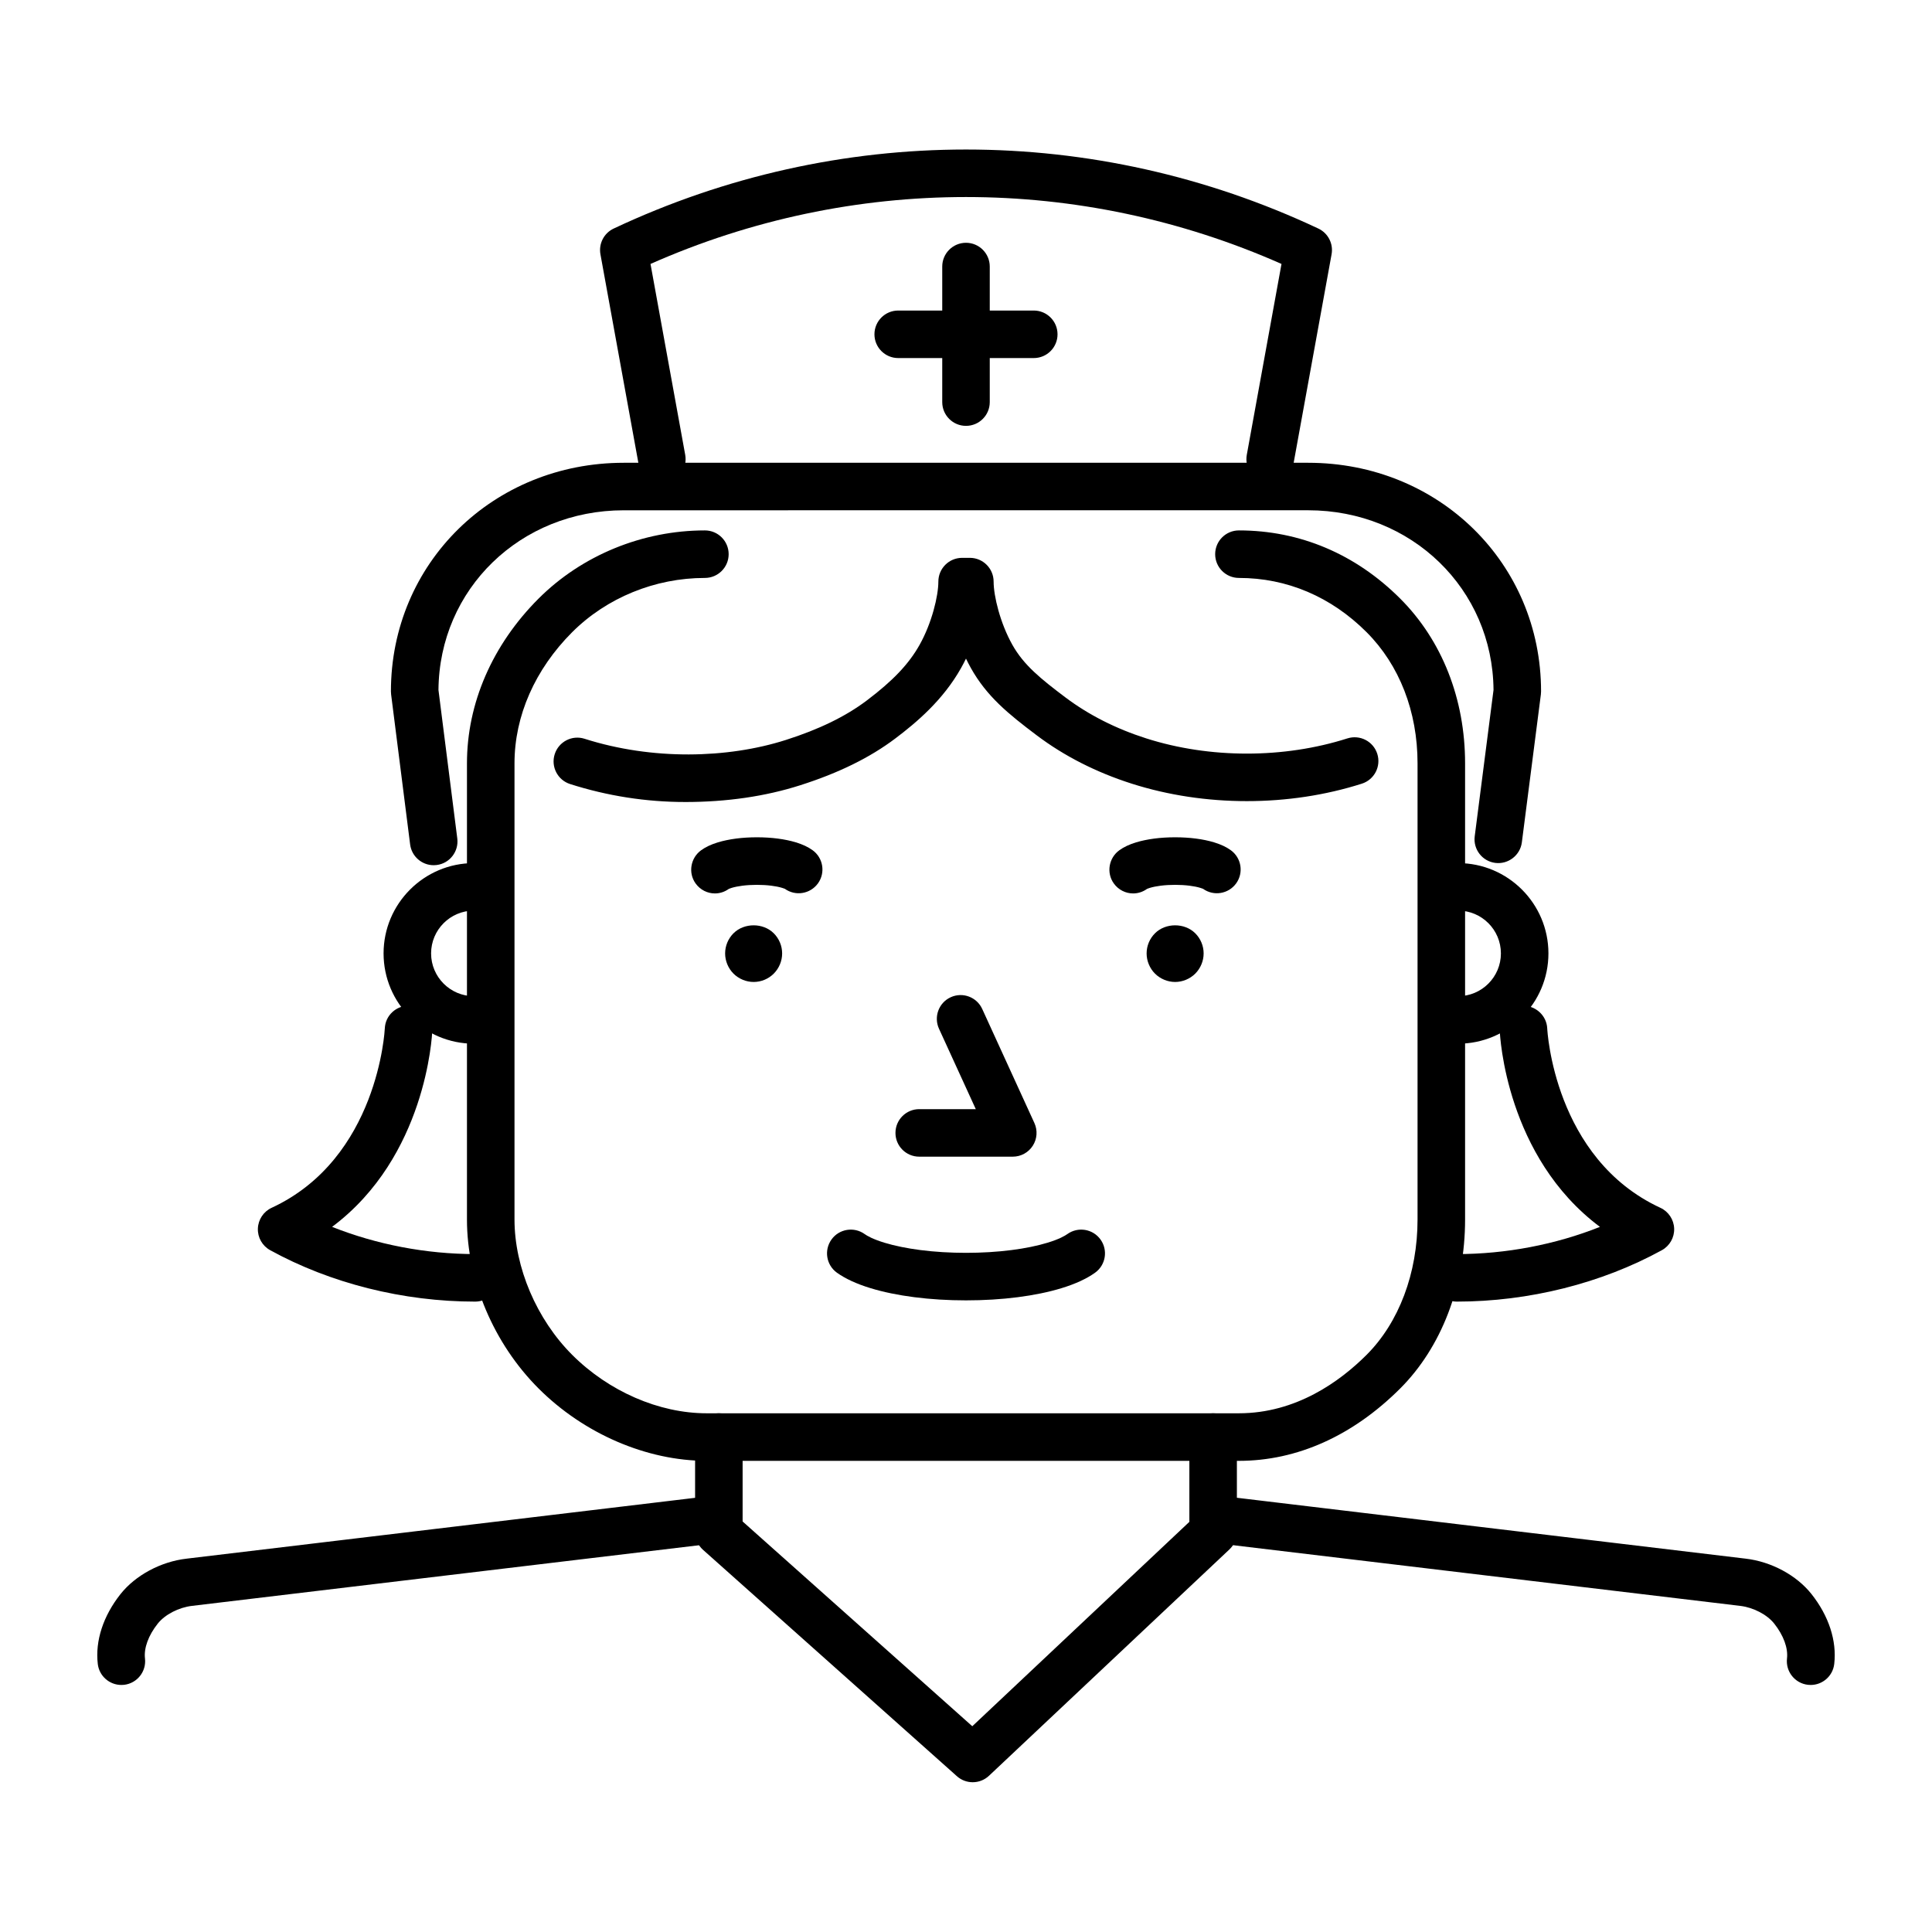 <?xml version="1.0" encoding="UTF-8"?>
<!-- Uploaded to: ICON Repo, www.svgrepo.com, Generator: ICON Repo Mixer Tools -->
<svg fill="#000000" width="800px" height="800px" version="1.1" viewBox="144 144 512 512" xmlns="http://www.w3.org/2000/svg">
 <g>
  <path d="m472.32 531.14h-141.07c-15.863 0-32.516-7.176-44.531-19.191-11.875-11.875-18.969-28.605-18.969-44.754v-120.91c0-15.906 6.734-31.402 18.965-43.641 11.492-11.488 27.562-18.078 44.09-18.078 3.477 0 6.297 2.82 6.297 6.297 0 3.477-2.82 6.297-6.297 6.297-13.215 0-26.031 5.246-35.18 14.383-9.848 9.859-15.277 22.191-15.277 34.738v120.91c0 12.691 5.856 26.426 15.277 35.848 9.707 9.703 23.023 15.496 35.625 15.496h141.07c15.16 0 26.773-8.43 33.848-15.496 8.574-8.578 13.496-21.645 13.496-35.848v-120.91c0-13.695-4.797-26.027-13.496-34.738-9.41-9.41-21.113-14.383-33.84-14.383-3.477 0-6.297-2.82-6.297-6.297 0-3.477 2.82-6.297 6.297-6.297 16.141 0 30.926 6.254 42.75 18.078 11.082 11.09 17.184 26.586 17.184 43.641v120.91c0 17.523-6.262 33.832-17.184 44.754-12.566 12.555-27.348 19.191-42.758 19.191z"/>
  <path d="m269.58 420.59c-13.195 0-23.93-10.734-23.93-23.93 0-13.195 10.734-23.93 23.93-23.93 3.477 0 6.297 2.82 6.297 6.297s-2.82 6.297-6.297 6.297c-6.254 0-11.336 5.082-11.336 11.336 0 6.254 5.082 11.336 11.336 11.336 3.477 0 6.297 2.82 6.297 6.297s-2.816 6.297-6.297 6.297z"/>
  <path d="m530.42 420.59c-3.477 0-6.297-2.82-6.297-6.297s2.82-6.297 6.297-6.297c6.254 0 11.336-5.082 11.336-11.336 0-6.254-5.082-11.336-11.336-11.336-3.477 0-6.297-2.82-6.297-6.297s2.82-6.297 6.297-6.297c13.195 0 23.93 10.734 23.93 23.93 0.004 13.195-10.734 23.93-23.93 23.93z"/>
  <path d="m325.57 356.54c-10.328 0-20.582-1.598-30.48-4.758-3.316-1.055-5.144-4.602-4.086-7.914 1.059-3.316 4.594-5.148 7.914-4.086 17.977 5.734 37.926 5.234 53.309 0.324 8.852-2.82 15.871-6.242 21.457-10.453 6.969-5.254 11.164-9.68 14.031-14.785 3.223-5.75 4.961-12.914 4.961-16.738 0-3.477 2.82-6.297 6.297-6.297h2.051c3.477 0 6.297 2.82 6.297 6.297 0 3.824 1.738 10.992 4.961 16.738 3.023 5.391 7.516 9.012 14.031 13.926 6.172 4.648 13.387 8.312 21.457 10.887 16.844 5.379 36.48 5.375 53.309 0 3.316-1.047 6.856 0.77 7.914 4.086 1.059 3.316-0.77 6.856-4.086 7.914-19.316 6.168-41.656 6.168-60.973 0-9.422-3.004-17.906-7.32-25.207-12.828-7.547-5.688-13.215-10.297-17.434-17.82-0.449-0.809-0.875-1.637-1.293-2.496-0.418 0.852-0.848 1.688-1.301 2.488-4.769 8.504-11.824 14.449-17.434 18.68-6.742 5.082-14.988 9.141-25.211 12.398-9.207 2.945-19.465 4.438-30.484 4.438z"/>
  <path d="m480.61 271.97c-0.371 0-0.75-0.031-1.133-0.102-3.422-0.625-5.691-3.898-5.066-7.324l9.199-50.598c-53.41-23.641-113.82-23.641-167.22 0l9.199 50.598c0.625 3.422-1.648 6.699-5.066 7.324-3.438 0.625-6.699-1.648-7.324-5.066l-10.078-55.418c-0.508-2.812 0.934-5.606 3.516-6.82 59.332-27.922 127.4-27.922 186.73 0 2.586 1.215 4.027 4.016 3.516 6.82l-10.078 55.418c-0.555 3.039-3.203 5.168-6.191 5.168z"/>
  <path d="m400 256.86c-3.477 0-6.297-2.82-6.297-6.297v-35.926c0-3.477 2.82-6.297 6.297-6.297s6.297 2.82 6.297 6.297v35.926c0 3.477-2.82 6.297-6.297 6.297z"/>
  <path d="m417.96 238.89h-35.926c-3.477 0-6.297-2.82-6.297-6.297s2.82-6.297 6.297-6.297h35.926c3.477 0 6.297 2.82 6.297 6.297s-2.816 6.297-6.297 6.297z"/>
  <path d="m412.4 450.53h-24.797c-3.477 0-6.297-2.82-6.297-6.297 0-3.477 2.82-6.297 6.297-6.297h14.992l-9.754-21.312c-1.445-3.164-0.055-6.902 3.109-8.348 3.164-1.449 6.902-0.055 8.348 3.109l13.828 30.23c0.891 1.949 0.73 4.219-0.43 6.019-1.156 1.805-3.152 2.894-5.297 2.894z"/>
  <path d="m400 488.61c-4.758 0-9.367-0.281-13.707-0.84-4.289-0.551-8.184-1.352-11.562-2.383-3.691-1.125-6.699-2.508-8.938-4.109-2.828-2.031-3.465-5.965-1.441-8.793 2.023-2.828 5.969-3.465 8.793-1.441 0.625 0.449 2.141 1.344 5.254 2.293 2.676 0.816 5.961 1.484 9.5 1.941 7.629 0.984 16.586 0.984 24.191 0 3.551-0.453 6.832-1.125 9.5-1.941 3.125-0.945 4.641-1.844 5.266-2.293 2.828-2.023 6.762-1.387 8.793 1.441s1.387 6.762-1.441 8.793c-2.238 1.605-5.25 2.992-8.949 4.117-3.375 1.027-7.269 1.828-11.562 2.379-4.332 0.555-8.941 0.836-13.695 0.836z"/>
  <path d="m444.29 380.77c-1.949 0-3.875-0.922-5.113-2.637-2.035-2.82-1.344-6.793 1.477-8.82 1.184-0.852 2.637-1.535 4.43-2.082 1.426-0.43 3.047-0.766 4.836-1.004 3.457-0.449 7.527-0.449 10.984 0 1.785 0.23 3.41 0.57 4.836 1.004 1.793 0.543 3.246 1.223 4.43 2.082 2.82 2.035 3.461 5.969 1.426 8.793-2.031 2.812-5.961 3.457-8.77 1.441 0.023 0.016-0.191-0.09-0.742-0.258-0.797-0.242-1.754-0.43-2.805-0.562-2.379-0.312-5.356-0.312-7.734 0-1.055 0.137-2.004 0.324-2.805 0.562-0.586 0.176-0.816 0.309-0.82 0.312-1.098 0.785-2.367 1.168-3.629 1.168z"/>
  <path d="m333.46 380.77c-1.949 0-3.875-0.922-5.113-2.637-2.035-2.82-1.344-6.793 1.477-8.82 1.184-0.852 2.637-1.535 4.43-2.082 1.426-0.43 3.047-0.766 4.836-1.004 3.457-0.449 7.527-0.449 10.984 0 1.785 0.23 3.41 0.57 4.836 1.004 1.793 0.543 3.246 1.223 4.43 2.082 2.82 2.035 3.461 5.969 1.426 8.793-2.031 2.812-5.953 3.457-8.77 1.441 0.023 0.016-0.191-0.09-0.742-0.258-0.797-0.242-1.754-0.43-2.805-0.562-2.379-0.312-5.356-0.312-7.734 0-1.055 0.137-2.004 0.324-2.805 0.562-0.586 0.176-0.816 0.309-0.82 0.312-1.102 0.785-2.371 1.168-3.629 1.168z"/>
  <path d="m258.93 373.29c-3.129 0-5.84-2.324-6.242-5.508l-5.039-39.75c-0.031-0.262-0.051-0.523-0.051-0.789 0-33.988 27.109-60.602 61.715-60.602h181.37c34.605 0 61.715 26.621 61.715 60.602 0 0.266-0.016 0.535-0.051 0.801l-5.039 39.191c-0.441 3.449-3.633 5.879-7.047 5.445-3.449-0.441-5.883-3.598-5.445-7.047l4.984-38.785c-0.207-26.738-21.711-47.621-49.121-47.621l-181.36 0.004c-27.414 0-48.914 20.887-49.121 47.625l4.988 39.344c0.434 3.449-2.004 6.606-5.457 7.039-0.266 0.035-0.535 0.051-0.797 0.051z"/>
  <path d="m530.08 488.94c-3.477 0-6.297-2.82-6.297-6.297s2.82-6.297 6.297-6.297c13.012 0 26.133-2.519 37.922-7.211-24.875-18.582-26.496-50.543-26.555-52.059-0.141-3.477 2.559-6.41 6.035-6.551 3.402-0.086 6.402 2.555 6.551 6.035 0.016 0.344 1.734 34.434 29.988 47.523 2.156 0.996 3.566 3.125 3.648 5.496 0.086 2.371-1.18 4.59-3.254 5.734-15.988 8.785-35.277 13.625-54.336 13.625z"/>
  <path d="m269.92 488.94c-19.055 0-38.344-4.836-54.324-13.629-2.082-1.145-3.34-3.359-3.254-5.734 0.082-2.371 1.492-4.5 3.648-5.496 28.254-13.09 29.973-47.184 29.988-47.523 0.141-3.477 3.043-6.133 6.551-6.035 3.477 0.141 6.176 3.074 6.035 6.551-0.059 1.516-1.688 33.484-26.555 52.059 11.789 4.684 24.91 7.211 37.922 7.211 3.477 0 6.297 2.82 6.297 6.297-0.008 3.473-2.836 6.301-6.309 6.301z"/>
  <path d="m176.16 590.53c-3.152 0-5.879-2.363-6.246-5.57-0.711-6.133 1.43-12.699 6.019-18.504 3.977-5.012 10.688-8.609 17.512-9.395l137.52-16.453c3.457-0.402 6.586 2.051 7.004 5.508 0.414 3.457-2.051 6.59-5.508 7.004l-137.55 16.449c-3.547 0.406-7.195 2.301-9.109 4.711-2.469 3.113-3.703 6.481-3.379 9.23 0.402 3.457-2.074 6.578-5.531 6.984-0.25 0.027-0.492 0.035-0.734 0.035z"/>
  <path d="m623.84 590.53c-0.242 0-0.488-0.012-0.734-0.039-3.457-0.402-5.93-3.527-5.531-6.984 0.316-2.75-0.918-6.117-3.387-9.234-1.91-2.41-5.559-4.297-9.078-4.707l-137.57-16.461c-3.457-0.414-5.918-3.547-5.508-7.004 0.418-3.457 3.547-5.906 7.004-5.508l137.55 16.461c6.801 0.781 13.508 4.383 17.48 9.391 4.594 5.805 6.734 12.379 6.027 18.512-0.367 3.215-3.094 5.574-6.246 5.574z"/>
  <path d="m401.78 616.31c-1.496 0-2.996-0.527-4.191-1.598l-67.277-59.988c-1.34-1.195-2.106-2.906-2.106-4.699v-25.191c0-3.477 2.82-6.297 6.297-6.297 3.477 0 6.297 2.82 6.297 6.297v22.371l60.867 54.266 57.527-54.164v-22.469c0-3.477 2.82-6.297 6.297-6.297 3.477 0 6.297 2.82 6.297 6.297v25.191c0 1.738-0.715 3.394-1.98 4.586l-63.715 59.984c-1.207 1.137-2.762 1.711-4.312 1.711z"/>
  <path d="m343.72 404.23c-1.965 0-3.93-0.805-5.34-2.215-1.41-1.41-2.215-3.375-2.215-5.34 0-2.016 0.805-3.93 2.215-5.34 2.82-2.82 7.859-2.82 10.68 0 1.41 1.41 2.215 3.324 2.215 5.34 0 1.965-0.805 3.93-2.215 5.34s-3.324 2.215-5.34 2.215z"/>
  <path d="m455.42 404.23c-1.965 0-3.93-0.805-5.34-2.215s-2.215-3.375-2.215-5.34c0-2.016 0.805-3.93 2.215-5.34 2.82-2.82 7.859-2.82 10.68 0 1.41 1.41 2.215 3.324 2.215 5.34 0 1.965-0.805 3.93-2.215 5.34-1.41 1.41-3.375 2.215-5.34 2.215z"/>
 </g>
</svg>